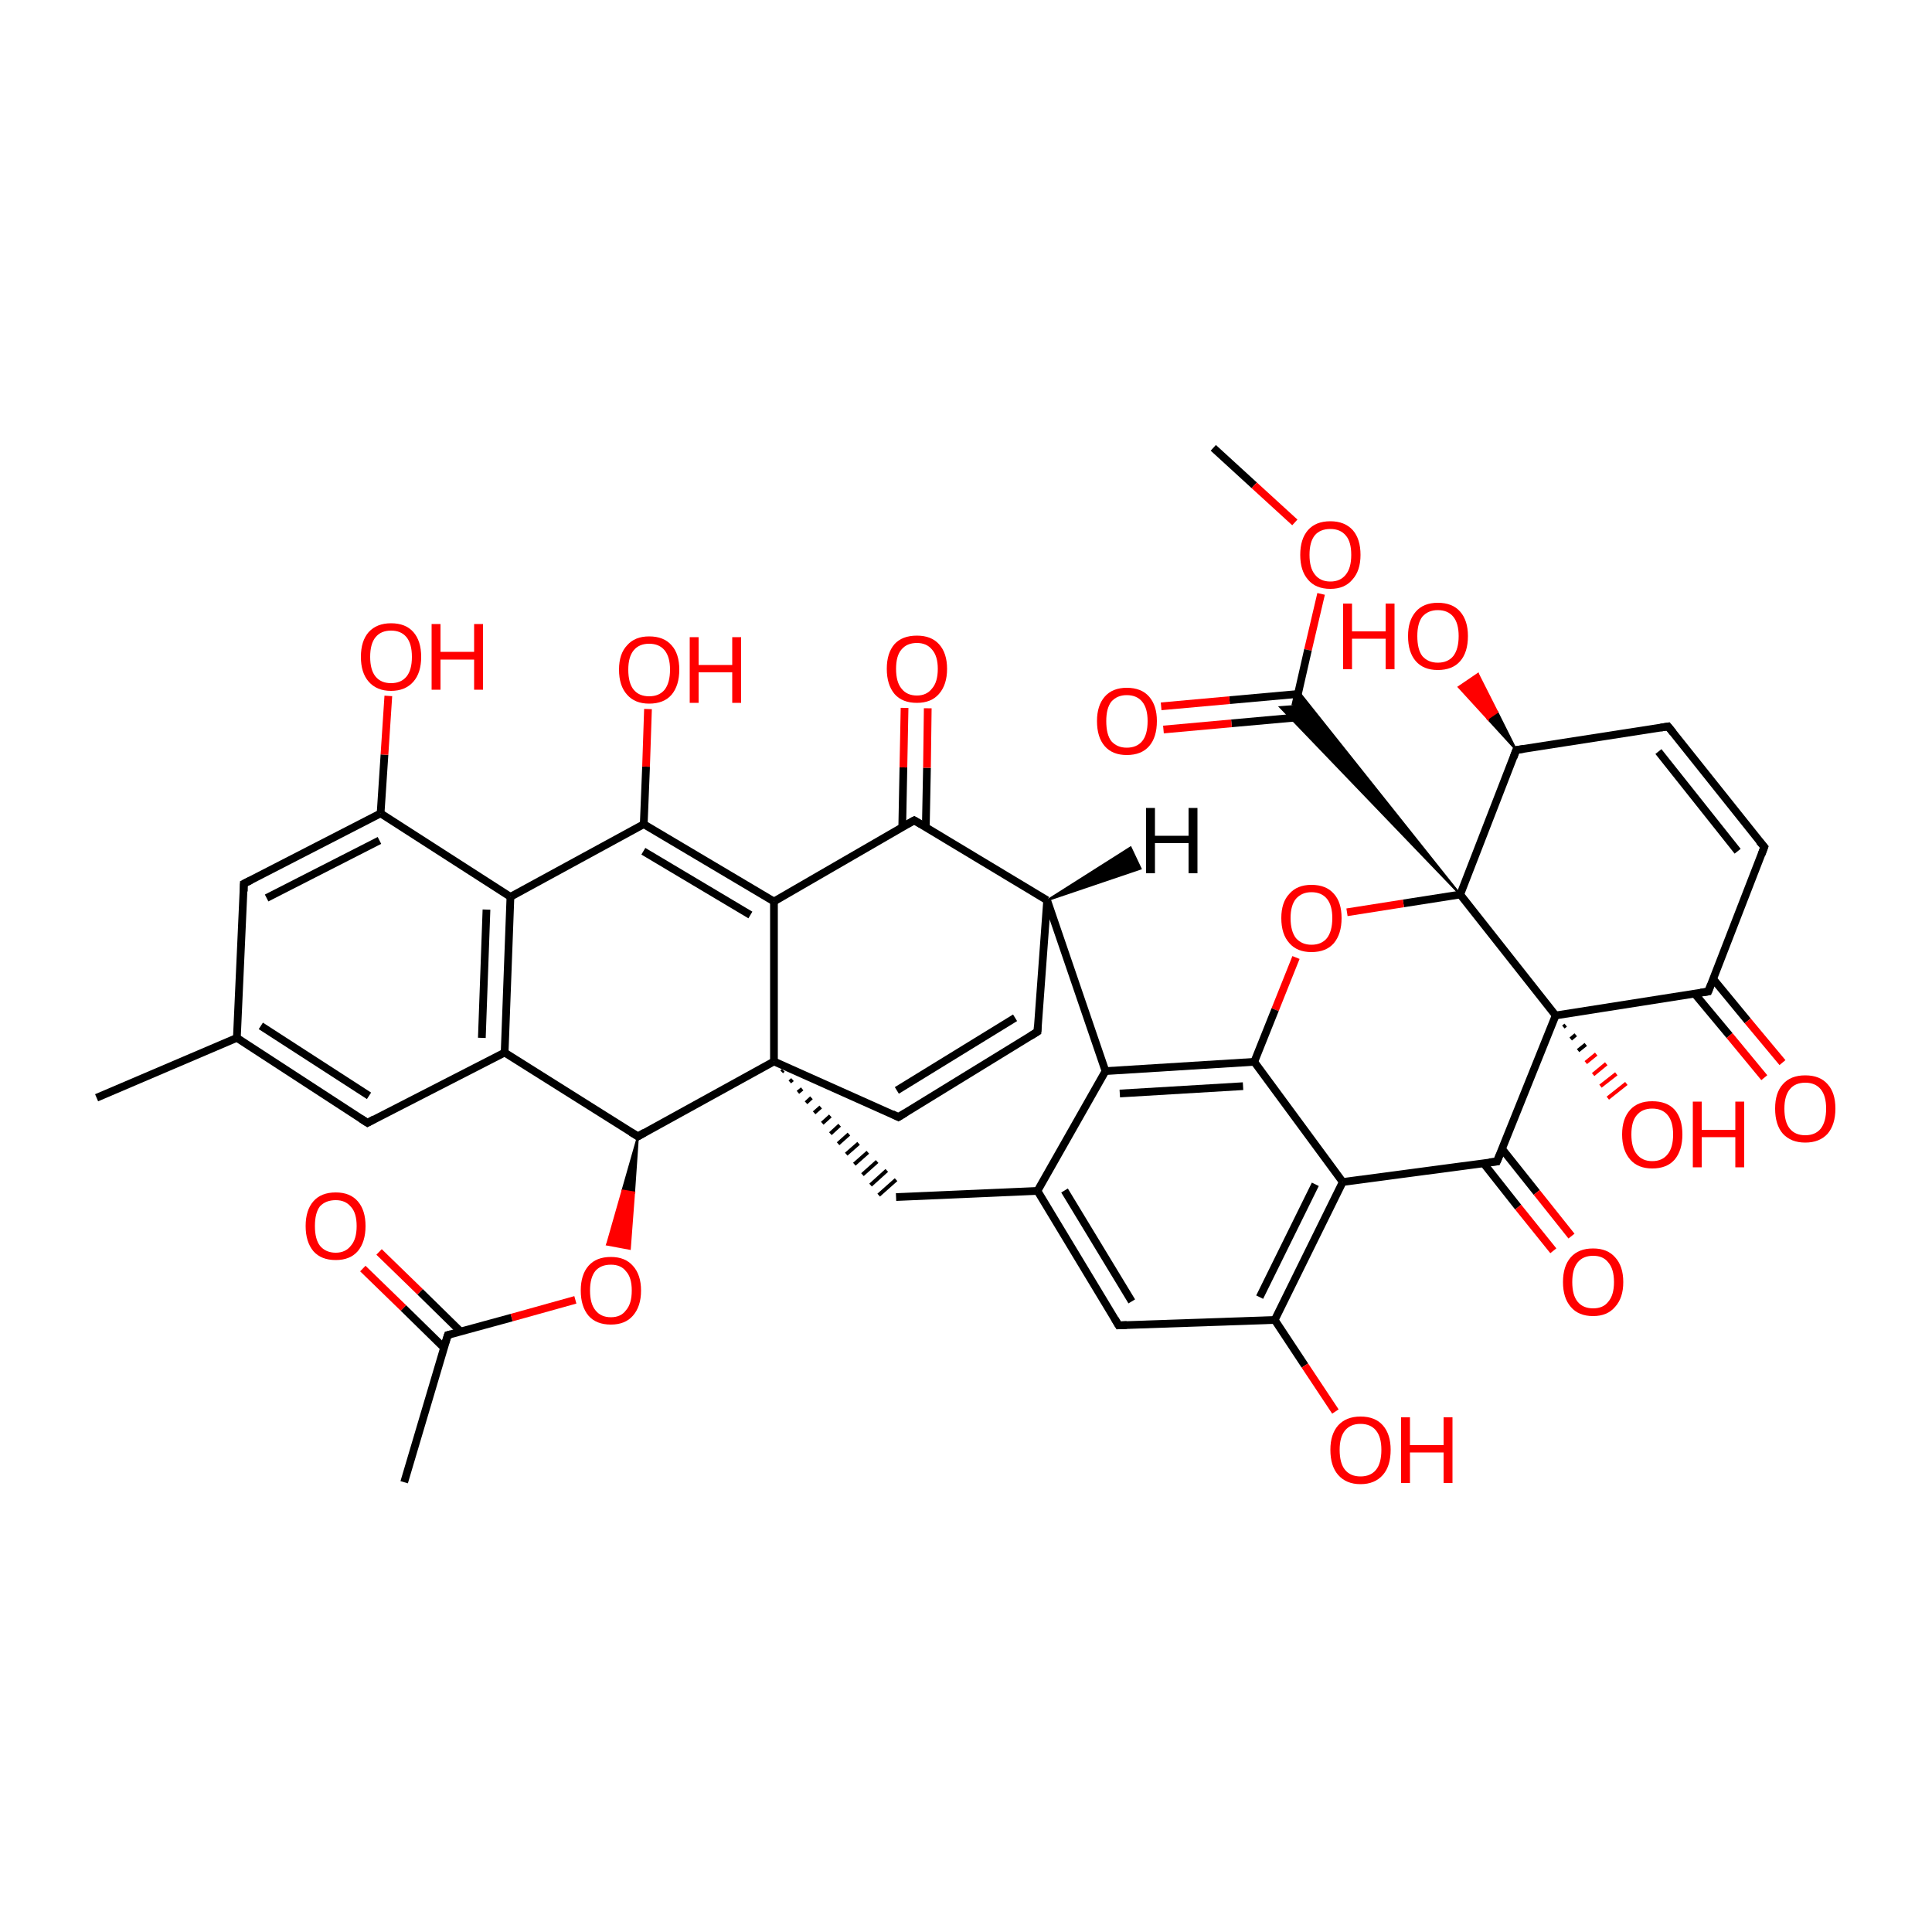 
<svg version='1.1' baseProfile='full'
              xmlns='http://www.w3.org/2000/svg'
                      xmlns:rdkit='http://www.rdkit.org/xml'
                      xmlns:xlink='http://www.w3.org/1999/xlink'
                  xml:space='preserve'
width='500px' height='500px' viewBox='0 0 500 500'>
<!-- END OF HEADER -->
<rect style='opacity:1.0;fill:#FFFFFF;stroke:none' width='500.0' height='500.0' x='0.0' y='0.0'> </rect>
<path class='bond-0 atom-0 atom-1' d='M 314.0,115.9 L 324.6,125.6' style='fill:none;fill-rule:evenodd;stroke:#000000;stroke-width:2.0px;stroke-linecap:butt;stroke-linejoin:miter;stroke-opacity:1' />
<path class='bond-0 atom-0 atom-1' d='M 324.6,125.6 L 335.1,135.2' style='fill:none;fill-rule:evenodd;stroke:#FF0000;stroke-width:2.0px;stroke-linecap:butt;stroke-linejoin:miter;stroke-opacity:1' />
<path class='bond-1 atom-1 atom-2' d='M 341.9,153.7 L 338.5,168.2' style='fill:none;fill-rule:evenodd;stroke:#FF0000;stroke-width:2.0px;stroke-linecap:butt;stroke-linejoin:miter;stroke-opacity:1' />
<path class='bond-1 atom-1 atom-2' d='M 338.5,168.2 L 335.2,182.7' style='fill:none;fill-rule:evenodd;stroke:#000000;stroke-width:2.0px;stroke-linecap:butt;stroke-linejoin:miter;stroke-opacity:1' />
<path class='bond-2 atom-2 atom-3' d='M 335.9,179.6 L 318.2,181.2' style='fill:none;fill-rule:evenodd;stroke:#000000;stroke-width:2.0px;stroke-linecap:butt;stroke-linejoin:miter;stroke-opacity:1' />
<path class='bond-2 atom-2 atom-3' d='M 318.2,181.2 L 300.5,182.8' style='fill:none;fill-rule:evenodd;stroke:#FF0000;stroke-width:2.0px;stroke-linecap:butt;stroke-linejoin:miter;stroke-opacity:1' />
<path class='bond-2 atom-2 atom-3' d='M 337.6,185.5 L 318.7,187.2' style='fill:none;fill-rule:evenodd;stroke:#000000;stroke-width:2.0px;stroke-linecap:butt;stroke-linejoin:miter;stroke-opacity:1' />
<path class='bond-2 atom-2 atom-3' d='M 318.7,187.2 L 301.1,188.8' style='fill:none;fill-rule:evenodd;stroke:#FF0000;stroke-width:2.0px;stroke-linecap:butt;stroke-linejoin:miter;stroke-opacity:1' />
<path class='bond-3 atom-4 atom-2' d='M 377.9,231.5 L 331.3,183.0 L 335.2,182.7 Z' style='fill:#000000;fill-rule:evenodd;fill-opacity:1;stroke:#000000;stroke-width:0.5px;stroke-linecap:butt;stroke-linejoin:miter;stroke-opacity:1;' />
<path class='bond-3 atom-4 atom-2' d='M 377.9,231.5 L 335.2,182.7 L 336.0,178.9 Z' style='fill:#000000;fill-rule:evenodd;fill-opacity:1;stroke:#000000;stroke-width:0.5px;stroke-linecap:butt;stroke-linejoin:miter;stroke-opacity:1;' />
<path class='bond-4 atom-4 atom-5' d='M 377.9,231.5 L 363.2,233.8' style='fill:none;fill-rule:evenodd;stroke:#000000;stroke-width:2.0px;stroke-linecap:butt;stroke-linejoin:miter;stroke-opacity:1' />
<path class='bond-4 atom-4 atom-5' d='M 363.2,233.8 L 348.6,236.1' style='fill:none;fill-rule:evenodd;stroke:#FF0000;stroke-width:2.0px;stroke-linecap:butt;stroke-linejoin:miter;stroke-opacity:1' />
<path class='bond-5 atom-5 atom-6' d='M 335.4,247.8 L 330.0,261.3' style='fill:none;fill-rule:evenodd;stroke:#FF0000;stroke-width:2.0px;stroke-linecap:butt;stroke-linejoin:miter;stroke-opacity:1' />
<path class='bond-5 atom-5 atom-6' d='M 330.0,261.3 L 324.6,274.8' style='fill:none;fill-rule:evenodd;stroke:#000000;stroke-width:2.0px;stroke-linecap:butt;stroke-linejoin:miter;stroke-opacity:1' />
<path class='bond-6 atom-6 atom-7' d='M 324.6,274.8 L 286.1,277.2' style='fill:none;fill-rule:evenodd;stroke:#000000;stroke-width:2.0px;stroke-linecap:butt;stroke-linejoin:miter;stroke-opacity:1' />
<path class='bond-6 atom-6 atom-7' d='M 321.7,281.1 L 289.8,283.0' style='fill:none;fill-rule:evenodd;stroke:#000000;stroke-width:2.0px;stroke-linecap:butt;stroke-linejoin:miter;stroke-opacity:1' />
<path class='bond-7 atom-7 atom-8' d='M 286.1,277.2 L 268.5,308.2' style='fill:none;fill-rule:evenodd;stroke:#000000;stroke-width:2.0px;stroke-linecap:butt;stroke-linejoin:miter;stroke-opacity:1' />
<path class='bond-8 atom-8 atom-9' d='M 268.5,308.2 L 289.5,343.0' style='fill:none;fill-rule:evenodd;stroke:#000000;stroke-width:2.0px;stroke-linecap:butt;stroke-linejoin:miter;stroke-opacity:1' />
<path class='bond-8 atom-8 atom-9' d='M 275.5,308.1 L 292.9,336.8' style='fill:none;fill-rule:evenodd;stroke:#000000;stroke-width:2.0px;stroke-linecap:butt;stroke-linejoin:miter;stroke-opacity:1' />
<path class='bond-9 atom-9 atom-10' d='M 289.5,343.0 L 329.9,341.6' style='fill:none;fill-rule:evenodd;stroke:#000000;stroke-width:2.0px;stroke-linecap:butt;stroke-linejoin:miter;stroke-opacity:1' />
<path class='bond-10 atom-10 atom-11' d='M 329.9,341.6 L 337.7,353.4' style='fill:none;fill-rule:evenodd;stroke:#000000;stroke-width:2.0px;stroke-linecap:butt;stroke-linejoin:miter;stroke-opacity:1' />
<path class='bond-10 atom-10 atom-11' d='M 337.7,353.4 L 345.6,365.3' style='fill:none;fill-rule:evenodd;stroke:#FF0000;stroke-width:2.0px;stroke-linecap:butt;stroke-linejoin:miter;stroke-opacity:1' />
<path class='bond-11 atom-10 atom-12' d='M 329.9,341.6 L 347.5,305.9' style='fill:none;fill-rule:evenodd;stroke:#000000;stroke-width:2.0px;stroke-linecap:butt;stroke-linejoin:miter;stroke-opacity:1' />
<path class='bond-11 atom-10 atom-12' d='M 326.0,335.7 L 340.4,306.5' style='fill:none;fill-rule:evenodd;stroke:#000000;stroke-width:2.0px;stroke-linecap:butt;stroke-linejoin:miter;stroke-opacity:1' />
<path class='bond-12 atom-12 atom-13' d='M 347.5,305.9 L 387.4,300.6' style='fill:none;fill-rule:evenodd;stroke:#000000;stroke-width:2.0px;stroke-linecap:butt;stroke-linejoin:miter;stroke-opacity:1' />
<path class='bond-13 atom-13 atom-14' d='M 383.9,301.0 L 392.9,312.4' style='fill:none;fill-rule:evenodd;stroke:#000000;stroke-width:2.0px;stroke-linecap:butt;stroke-linejoin:miter;stroke-opacity:1' />
<path class='bond-13 atom-13 atom-14' d='M 392.9,312.4 L 402.0,323.7' style='fill:none;fill-rule:evenodd;stroke:#FF0000;stroke-width:2.0px;stroke-linecap:butt;stroke-linejoin:miter;stroke-opacity:1' />
<path class='bond-13 atom-13 atom-14' d='M 388.7,297.3 L 397.7,308.6' style='fill:none;fill-rule:evenodd;stroke:#000000;stroke-width:2.0px;stroke-linecap:butt;stroke-linejoin:miter;stroke-opacity:1' />
<path class='bond-13 atom-13 atom-14' d='M 397.7,308.6 L 406.7,319.9' style='fill:none;fill-rule:evenodd;stroke:#FF0000;stroke-width:2.0px;stroke-linecap:butt;stroke-linejoin:miter;stroke-opacity:1' />
<path class='bond-14 atom-13 atom-15' d='M 387.4,300.6 L 402.6,262.8' style='fill:none;fill-rule:evenodd;stroke:#000000;stroke-width:2.0px;stroke-linecap:butt;stroke-linejoin:miter;stroke-opacity:1' />
<path class='bond-15 atom-15 atom-16' d='M 405.2,265.3 L 404.6,265.8' style='fill:none;fill-rule:evenodd;stroke:#000000;stroke-width:1.0px;stroke-linecap:butt;stroke-linejoin:miter;stroke-opacity:1' />
<path class='bond-15 atom-15 atom-16' d='M 407.8,267.8 L 406.5,268.9' style='fill:none;fill-rule:evenodd;stroke:#000000;stroke-width:1.0px;stroke-linecap:butt;stroke-linejoin:miter;stroke-opacity:1' />
<path class='bond-15 atom-15 atom-16' d='M 410.4,270.3 L 408.4,271.9' style='fill:none;fill-rule:evenodd;stroke:#000000;stroke-width:1.0px;stroke-linecap:butt;stroke-linejoin:miter;stroke-opacity:1' />
<path class='bond-15 atom-15 atom-16' d='M 413.1,272.8 L 410.4,275.0' style='fill:none;fill-rule:evenodd;stroke:#FF0000;stroke-width:1.0px;stroke-linecap:butt;stroke-linejoin:miter;stroke-opacity:1' />
<path class='bond-15 atom-15 atom-16' d='M 415.7,275.3 L 412.3,278.1' style='fill:none;fill-rule:evenodd;stroke:#FF0000;stroke-width:1.0px;stroke-linecap:butt;stroke-linejoin:miter;stroke-opacity:1' />
<path class='bond-15 atom-15 atom-16' d='M 418.3,277.9 L 414.2,281.1' style='fill:none;fill-rule:evenodd;stroke:#FF0000;stroke-width:1.0px;stroke-linecap:butt;stroke-linejoin:miter;stroke-opacity:1' />
<path class='bond-15 atom-15 atom-16' d='M 420.9,280.4 L 416.1,284.2' style='fill:none;fill-rule:evenodd;stroke:#FF0000;stroke-width:1.0px;stroke-linecap:butt;stroke-linejoin:miter;stroke-opacity:1' />
<path class='bond-16 atom-15 atom-17' d='M 402.6,262.8 L 442.1,256.6' style='fill:none;fill-rule:evenodd;stroke:#000000;stroke-width:2.0px;stroke-linecap:butt;stroke-linejoin:miter;stroke-opacity:1' />
<path class='bond-17 atom-17 atom-18' d='M 438.6,257.2 L 447.6,268.0' style='fill:none;fill-rule:evenodd;stroke:#000000;stroke-width:2.0px;stroke-linecap:butt;stroke-linejoin:miter;stroke-opacity:1' />
<path class='bond-17 atom-17 atom-18' d='M 447.6,268.0 L 456.6,278.9' style='fill:none;fill-rule:evenodd;stroke:#FF0000;stroke-width:2.0px;stroke-linecap:butt;stroke-linejoin:miter;stroke-opacity:1' />
<path class='bond-17 atom-17 atom-18' d='M 443.4,253.4 L 452.3,264.2' style='fill:none;fill-rule:evenodd;stroke:#000000;stroke-width:2.0px;stroke-linecap:butt;stroke-linejoin:miter;stroke-opacity:1' />
<path class='bond-17 atom-17 atom-18' d='M 452.3,264.2 L 461.3,275.0' style='fill:none;fill-rule:evenodd;stroke:#FF0000;stroke-width:2.0px;stroke-linecap:butt;stroke-linejoin:miter;stroke-opacity:1' />
<path class='bond-18 atom-17 atom-19' d='M 442.1,256.6 L 456.6,219.2' style='fill:none;fill-rule:evenodd;stroke:#000000;stroke-width:2.0px;stroke-linecap:butt;stroke-linejoin:miter;stroke-opacity:1' />
<path class='bond-19 atom-19 atom-20' d='M 456.6,219.2 L 431.7,188.0' style='fill:none;fill-rule:evenodd;stroke:#000000;stroke-width:2.0px;stroke-linecap:butt;stroke-linejoin:miter;stroke-opacity:1' />
<path class='bond-19 atom-19 atom-20' d='M 449.7,220.3 L 429.2,194.5' style='fill:none;fill-rule:evenodd;stroke:#000000;stroke-width:2.0px;stroke-linecap:butt;stroke-linejoin:miter;stroke-opacity:1' />
<path class='bond-20 atom-20 atom-21' d='M 431.7,188.0 L 392.4,194.1' style='fill:none;fill-rule:evenodd;stroke:#000000;stroke-width:2.0px;stroke-linecap:butt;stroke-linejoin:miter;stroke-opacity:1' />
<path class='bond-21 atom-21 atom-22' d='M 392.4,194.1 L 385.0,186.0 L 387.5,184.3 Z' style='fill:#000000;fill-rule:evenodd;fill-opacity:1;stroke:#000000;stroke-width:0.5px;stroke-linecap:butt;stroke-linejoin:miter;stroke-opacity:1;' />
<path class='bond-21 atom-21 atom-22' d='M 385.0,186.0 L 382.5,174.4 L 377.5,177.8 Z' style='fill:#FF0000;fill-rule:evenodd;fill-opacity:1;stroke:#FF0000;stroke-width:0.5px;stroke-linecap:butt;stroke-linejoin:miter;stroke-opacity:1;' />
<path class='bond-21 atom-21 atom-22' d='M 385.0,186.0 L 387.5,184.3 L 382.5,174.4 Z' style='fill:#FF0000;fill-rule:evenodd;fill-opacity:1;stroke:#FF0000;stroke-width:0.5px;stroke-linecap:butt;stroke-linejoin:miter;stroke-opacity:1;' />
<path class='bond-22 atom-8 atom-23' d='M 268.5,308.2 L 231.9,309.8' style='fill:none;fill-rule:evenodd;stroke:#000000;stroke-width:2.0px;stroke-linecap:butt;stroke-linejoin:miter;stroke-opacity:1' />
<path class='bond-23 atom-24 atom-23' d='M 202.3,277.4 L 202.7,277.0' style='fill:none;fill-rule:evenodd;stroke:#000000;stroke-width:1.0px;stroke-linecap:butt;stroke-linejoin:miter;stroke-opacity:1' />
<path class='bond-23 atom-24 atom-23' d='M 204.4,280.0 L 205.1,279.4' style='fill:none;fill-rule:evenodd;stroke:#000000;stroke-width:1.0px;stroke-linecap:butt;stroke-linejoin:miter;stroke-opacity:1' />
<path class='bond-23 atom-24 atom-23' d='M 206.5,282.7 L 207.6,281.8' style='fill:none;fill-rule:evenodd;stroke:#000000;stroke-width:1.0px;stroke-linecap:butt;stroke-linejoin:miter;stroke-opacity:1' />
<path class='bond-23 atom-24 atom-23' d='M 208.6,285.4 L 210.0,284.1' style='fill:none;fill-rule:evenodd;stroke:#000000;stroke-width:1.0px;stroke-linecap:butt;stroke-linejoin:miter;stroke-opacity:1' />
<path class='bond-23 atom-24 atom-23' d='M 210.7,288.0 L 212.4,286.5' style='fill:none;fill-rule:evenodd;stroke:#000000;stroke-width:1.0px;stroke-linecap:butt;stroke-linejoin:miter;stroke-opacity:1' />
<path class='bond-23 atom-24 atom-23' d='M 212.8,290.7 L 214.9,288.8' style='fill:none;fill-rule:evenodd;stroke:#000000;stroke-width:1.0px;stroke-linecap:butt;stroke-linejoin:miter;stroke-opacity:1' />
<path class='bond-23 atom-24 atom-23' d='M 214.9,293.4 L 217.3,291.2' style='fill:none;fill-rule:evenodd;stroke:#000000;stroke-width:1.0px;stroke-linecap:butt;stroke-linejoin:miter;stroke-opacity:1' />
<path class='bond-23 atom-24 atom-23' d='M 216.9,296.0 L 219.7,293.5' style='fill:none;fill-rule:evenodd;stroke:#000000;stroke-width:1.0px;stroke-linecap:butt;stroke-linejoin:miter;stroke-opacity:1' />
<path class='bond-23 atom-24 atom-23' d='M 219.0,298.7 L 222.2,295.9' style='fill:none;fill-rule:evenodd;stroke:#000000;stroke-width:1.0px;stroke-linecap:butt;stroke-linejoin:miter;stroke-opacity:1' />
<path class='bond-23 atom-24 atom-23' d='M 221.1,301.3 L 224.6,298.2' style='fill:none;fill-rule:evenodd;stroke:#000000;stroke-width:1.0px;stroke-linecap:butt;stroke-linejoin:miter;stroke-opacity:1' />
<path class='bond-23 atom-24 atom-23' d='M 223.2,304.0 L 227.0,300.6' style='fill:none;fill-rule:evenodd;stroke:#000000;stroke-width:1.0px;stroke-linecap:butt;stroke-linejoin:miter;stroke-opacity:1' />
<path class='bond-23 atom-24 atom-23' d='M 225.3,306.7 L 229.5,302.9' style='fill:none;fill-rule:evenodd;stroke:#000000;stroke-width:1.0px;stroke-linecap:butt;stroke-linejoin:miter;stroke-opacity:1' />
<path class='bond-23 atom-24 atom-23' d='M 227.4,309.3 L 231.9,305.3' style='fill:none;fill-rule:evenodd;stroke:#000000;stroke-width:1.0px;stroke-linecap:butt;stroke-linejoin:miter;stroke-opacity:1' />
<path class='bond-24 atom-24 atom-25' d='M 200.3,274.7 L 232.5,289.1' style='fill:none;fill-rule:evenodd;stroke:#000000;stroke-width:2.0px;stroke-linecap:butt;stroke-linejoin:miter;stroke-opacity:1' />
<path class='bond-25 atom-25 atom-26' d='M 232.5,289.1 L 268.5,267.0' style='fill:none;fill-rule:evenodd;stroke:#000000;stroke-width:2.0px;stroke-linecap:butt;stroke-linejoin:miter;stroke-opacity:1' />
<path class='bond-25 atom-25 atom-26' d='M 232.1,282.2 L 262.7,263.4' style='fill:none;fill-rule:evenodd;stroke:#000000;stroke-width:2.0px;stroke-linecap:butt;stroke-linejoin:miter;stroke-opacity:1' />
<path class='bond-26 atom-26 atom-27' d='M 268.5,267.0 L 271.0,233.0' style='fill:none;fill-rule:evenodd;stroke:#000000;stroke-width:2.0px;stroke-linecap:butt;stroke-linejoin:miter;stroke-opacity:1' />
<path class='bond-27 atom-27 atom-28' d='M 271.0,233.0 L 236.6,212.3' style='fill:none;fill-rule:evenodd;stroke:#000000;stroke-width:2.0px;stroke-linecap:butt;stroke-linejoin:miter;stroke-opacity:1' />
<path class='bond-28 atom-28 atom-29' d='M 239.6,214.1 L 239.9,198.7' style='fill:none;fill-rule:evenodd;stroke:#000000;stroke-width:2.0px;stroke-linecap:butt;stroke-linejoin:miter;stroke-opacity:1' />
<path class='bond-28 atom-28 atom-29' d='M 239.9,198.7 L 240.1,183.3' style='fill:none;fill-rule:evenodd;stroke:#FF0000;stroke-width:2.0px;stroke-linecap:butt;stroke-linejoin:miter;stroke-opacity:1' />
<path class='bond-28 atom-28 atom-29' d='M 233.5,214.1 L 233.8,198.6' style='fill:none;fill-rule:evenodd;stroke:#000000;stroke-width:2.0px;stroke-linecap:butt;stroke-linejoin:miter;stroke-opacity:1' />
<path class='bond-28 atom-28 atom-29' d='M 233.8,198.6 L 234.1,183.2' style='fill:none;fill-rule:evenodd;stroke:#FF0000;stroke-width:2.0px;stroke-linecap:butt;stroke-linejoin:miter;stroke-opacity:1' />
<path class='bond-29 atom-28 atom-30' d='M 236.6,212.3 L 200.3,233.3' style='fill:none;fill-rule:evenodd;stroke:#000000;stroke-width:2.0px;stroke-linecap:butt;stroke-linejoin:miter;stroke-opacity:1' />
<path class='bond-30 atom-30 atom-31' d='M 200.3,233.3 L 166.6,213.3' style='fill:none;fill-rule:evenodd;stroke:#000000;stroke-width:2.0px;stroke-linecap:butt;stroke-linejoin:miter;stroke-opacity:1' />
<path class='bond-30 atom-30 atom-31' d='M 194.2,236.8 L 166.5,220.3' style='fill:none;fill-rule:evenodd;stroke:#000000;stroke-width:2.0px;stroke-linecap:butt;stroke-linejoin:miter;stroke-opacity:1' />
<path class='bond-31 atom-31 atom-32' d='M 166.6,213.3 L 167.2,198.4' style='fill:none;fill-rule:evenodd;stroke:#000000;stroke-width:2.0px;stroke-linecap:butt;stroke-linejoin:miter;stroke-opacity:1' />
<path class='bond-31 atom-31 atom-32' d='M 167.2,198.4 L 167.7,183.5' style='fill:none;fill-rule:evenodd;stroke:#FF0000;stroke-width:2.0px;stroke-linecap:butt;stroke-linejoin:miter;stroke-opacity:1' />
<path class='bond-32 atom-31 atom-33' d='M 166.6,213.3 L 132.1,232.1' style='fill:none;fill-rule:evenodd;stroke:#000000;stroke-width:2.0px;stroke-linecap:butt;stroke-linejoin:miter;stroke-opacity:1' />
<path class='bond-33 atom-33 atom-34' d='M 132.1,232.1 L 130.6,272.4' style='fill:none;fill-rule:evenodd;stroke:#000000;stroke-width:2.0px;stroke-linecap:butt;stroke-linejoin:miter;stroke-opacity:1' />
<path class='bond-33 atom-33 atom-34' d='M 125.9,235.4 L 124.7,268.6' style='fill:none;fill-rule:evenodd;stroke:#000000;stroke-width:2.0px;stroke-linecap:butt;stroke-linejoin:miter;stroke-opacity:1' />
<path class='bond-34 atom-34 atom-35' d='M 130.6,272.4 L 95.1,290.6' style='fill:none;fill-rule:evenodd;stroke:#000000;stroke-width:2.0px;stroke-linecap:butt;stroke-linejoin:miter;stroke-opacity:1' />
<path class='bond-35 atom-35 atom-36' d='M 95.1,290.6 L 61.3,268.6' style='fill:none;fill-rule:evenodd;stroke:#000000;stroke-width:2.0px;stroke-linecap:butt;stroke-linejoin:miter;stroke-opacity:1' />
<path class='bond-35 atom-35 atom-36' d='M 95.5,283.6 L 67.5,265.5' style='fill:none;fill-rule:evenodd;stroke:#000000;stroke-width:2.0px;stroke-linecap:butt;stroke-linejoin:miter;stroke-opacity:1' />
<path class='bond-36 atom-36 atom-37' d='M 61.3,268.6 L 25.0,284.1' style='fill:none;fill-rule:evenodd;stroke:#000000;stroke-width:2.0px;stroke-linecap:butt;stroke-linejoin:miter;stroke-opacity:1' />
<path class='bond-37 atom-36 atom-38' d='M 61.3,268.6 L 63.1,228.7' style='fill:none;fill-rule:evenodd;stroke:#000000;stroke-width:2.0px;stroke-linecap:butt;stroke-linejoin:miter;stroke-opacity:1' />
<path class='bond-38 atom-38 atom-39' d='M 63.1,228.7 L 98.5,210.5' style='fill:none;fill-rule:evenodd;stroke:#000000;stroke-width:2.0px;stroke-linecap:butt;stroke-linejoin:miter;stroke-opacity:1' />
<path class='bond-38 atom-38 atom-39' d='M 69.0,232.4 L 98.2,217.5' style='fill:none;fill-rule:evenodd;stroke:#000000;stroke-width:2.0px;stroke-linecap:butt;stroke-linejoin:miter;stroke-opacity:1' />
<path class='bond-39 atom-39 atom-40' d='M 98.5,210.5 L 99.5,195.3' style='fill:none;fill-rule:evenodd;stroke:#000000;stroke-width:2.0px;stroke-linecap:butt;stroke-linejoin:miter;stroke-opacity:1' />
<path class='bond-39 atom-39 atom-40' d='M 99.5,195.3 L 100.5,180.1' style='fill:none;fill-rule:evenodd;stroke:#FF0000;stroke-width:2.0px;stroke-linecap:butt;stroke-linejoin:miter;stroke-opacity:1' />
<path class='bond-40 atom-34 atom-41' d='M 130.6,272.4 L 165.1,294.1' style='fill:none;fill-rule:evenodd;stroke:#000000;stroke-width:2.0px;stroke-linecap:butt;stroke-linejoin:miter;stroke-opacity:1' />
<path class='bond-41 atom-41 atom-42' d='M 165.1,294.1 L 164.1,308.6 L 161.1,308.1 Z' style='fill:#000000;fill-rule:evenodd;fill-opacity:1;stroke:#000000;stroke-width:0.5px;stroke-linecap:butt;stroke-linejoin:miter;stroke-opacity:1;' />
<path class='bond-41 atom-41 atom-42' d='M 164.1,308.6 L 157.1,322.1 L 163.0,323.2 Z' style='fill:#FF0000;fill-rule:evenodd;fill-opacity:1;stroke:#FF0000;stroke-width:0.5px;stroke-linecap:butt;stroke-linejoin:miter;stroke-opacity:1;' />
<path class='bond-41 atom-41 atom-42' d='M 164.1,308.6 L 161.1,308.1 L 157.1,322.1 Z' style='fill:#FF0000;fill-rule:evenodd;fill-opacity:1;stroke:#FF0000;stroke-width:0.5px;stroke-linecap:butt;stroke-linejoin:miter;stroke-opacity:1;' />
<path class='bond-42 atom-42 atom-43' d='M 148.9,336.4 L 132.4,341.0' style='fill:none;fill-rule:evenodd;stroke:#FF0000;stroke-width:2.0px;stroke-linecap:butt;stroke-linejoin:miter;stroke-opacity:1' />
<path class='bond-42 atom-42 atom-43' d='M 132.4,341.0 L 115.9,345.5' style='fill:none;fill-rule:evenodd;stroke:#000000;stroke-width:2.0px;stroke-linecap:butt;stroke-linejoin:miter;stroke-opacity:1' />
<path class='bond-43 atom-43 atom-44' d='M 115.9,345.5 L 104.6,383.6' style='fill:none;fill-rule:evenodd;stroke:#000000;stroke-width:2.0px;stroke-linecap:butt;stroke-linejoin:miter;stroke-opacity:1' />
<path class='bond-44 atom-43 atom-45' d='M 119.2,344.6 L 108.7,334.3' style='fill:none;fill-rule:evenodd;stroke:#000000;stroke-width:2.0px;stroke-linecap:butt;stroke-linejoin:miter;stroke-opacity:1' />
<path class='bond-44 atom-43 atom-45' d='M 108.7,334.3 L 98.1,324.0' style='fill:none;fill-rule:evenodd;stroke:#FF0000;stroke-width:2.0px;stroke-linecap:butt;stroke-linejoin:miter;stroke-opacity:1' />
<path class='bond-44 atom-43 atom-45' d='M 114.9,348.8 L 104.4,338.5' style='fill:none;fill-rule:evenodd;stroke:#000000;stroke-width:2.0px;stroke-linecap:butt;stroke-linejoin:miter;stroke-opacity:1' />
<path class='bond-44 atom-43 atom-45' d='M 104.4,338.5 L 93.9,328.3' style='fill:none;fill-rule:evenodd;stroke:#FF0000;stroke-width:2.0px;stroke-linecap:butt;stroke-linejoin:miter;stroke-opacity:1' />
<path class='bond-45 atom-15 atom-4' d='M 402.6,262.8 L 377.9,231.5' style='fill:none;fill-rule:evenodd;stroke:#000000;stroke-width:2.0px;stroke-linecap:butt;stroke-linejoin:miter;stroke-opacity:1' />
<path class='bond-46 atom-30 atom-24' d='M 200.3,233.3 L 200.3,274.7' style='fill:none;fill-rule:evenodd;stroke:#000000;stroke-width:2.0px;stroke-linecap:butt;stroke-linejoin:miter;stroke-opacity:1' />
<path class='bond-47 atom-39 atom-33' d='M 98.5,210.5 L 132.1,232.1' style='fill:none;fill-rule:evenodd;stroke:#000000;stroke-width:2.0px;stroke-linecap:butt;stroke-linejoin:miter;stroke-opacity:1' />
<path class='bond-48 atom-21 atom-4' d='M 392.4,194.1 L 377.9,231.5' style='fill:none;fill-rule:evenodd;stroke:#000000;stroke-width:2.0px;stroke-linecap:butt;stroke-linejoin:miter;stroke-opacity:1' />
<path class='bond-49 atom-41 atom-24' d='M 165.1,294.1 L 200.3,274.7' style='fill:none;fill-rule:evenodd;stroke:#000000;stroke-width:2.0px;stroke-linecap:butt;stroke-linejoin:miter;stroke-opacity:1' />
<path class='bond-50 atom-12 atom-6' d='M 347.5,305.9 L 324.6,274.8' style='fill:none;fill-rule:evenodd;stroke:#000000;stroke-width:2.0px;stroke-linecap:butt;stroke-linejoin:miter;stroke-opacity:1' />
<path class='bond-51 atom-27 atom-7' d='M 271.0,233.0 L 286.1,277.2' style='fill:none;fill-rule:evenodd;stroke:#000000;stroke-width:2.0px;stroke-linecap:butt;stroke-linejoin:miter;stroke-opacity:1' />
<path class='bond-52 atom-27 atom-46' d='M 271.0,233.0 L 292.6,219.3 L 295.2,224.8 Z' style='fill:#000000;fill-rule:evenodd;fill-opacity:1;stroke:#000000;stroke-width:0.5px;stroke-linecap:butt;stroke-linejoin:miter;stroke-opacity:1;' />
<path d='M 288.5,341.3 L 289.5,343.0 L 291.6,342.9' style='fill:none;stroke:#000000;stroke-width:2.0px;stroke-linecap:butt;stroke-linejoin:miter;stroke-opacity:1;' />
<path d='M 385.4,300.8 L 387.4,300.6 L 388.2,298.7' style='fill:none;stroke:#000000;stroke-width:2.0px;stroke-linecap:butt;stroke-linejoin:miter;stroke-opacity:1;' />
<path d='M 440.1,256.9 L 442.1,256.6 L 442.8,254.8' style='fill:none;stroke:#000000;stroke-width:2.0px;stroke-linecap:butt;stroke-linejoin:miter;stroke-opacity:1;' />
<path d='M 455.9,221.1 L 456.6,219.2 L 455.3,217.7' style='fill:none;stroke:#000000;stroke-width:2.0px;stroke-linecap:butt;stroke-linejoin:miter;stroke-opacity:1;' />
<path d='M 433.0,189.6 L 431.7,188.0 L 429.8,188.3' style='fill:none;stroke:#000000;stroke-width:2.0px;stroke-linecap:butt;stroke-linejoin:miter;stroke-opacity:1;' />
<path d='M 394.4,193.8 L 392.4,194.1 L 391.7,196.0' style='fill:none;stroke:#000000;stroke-width:2.0px;stroke-linecap:butt;stroke-linejoin:miter;stroke-opacity:1;' />
<path d='M 230.9,288.3 L 232.5,289.1 L 234.3,288.0' style='fill:none;stroke:#000000;stroke-width:2.0px;stroke-linecap:butt;stroke-linejoin:miter;stroke-opacity:1;' />
<path d='M 266.7,268.1 L 268.5,267.0 L 268.6,265.3' style='fill:none;stroke:#000000;stroke-width:2.0px;stroke-linecap:butt;stroke-linejoin:miter;stroke-opacity:1;' />
<path d='M 238.3,213.3 L 236.6,212.3 L 234.8,213.3' style='fill:none;stroke:#000000;stroke-width:2.0px;stroke-linecap:butt;stroke-linejoin:miter;stroke-opacity:1;' />
<path d='M 96.9,289.6 L 95.1,290.6 L 93.4,289.5' style='fill:none;stroke:#000000;stroke-width:2.0px;stroke-linecap:butt;stroke-linejoin:miter;stroke-opacity:1;' />
<path d='M 63.1,230.7 L 63.1,228.7 L 64.9,227.8' style='fill:none;stroke:#000000;stroke-width:2.0px;stroke-linecap:butt;stroke-linejoin:miter;stroke-opacity:1;' />
<path d='M 163.3,293.0 L 165.1,294.1 L 166.8,293.1' style='fill:none;stroke:#000000;stroke-width:2.0px;stroke-linecap:butt;stroke-linejoin:miter;stroke-opacity:1;' />
<path d='M 116.7,345.3 L 115.9,345.5 L 115.3,347.4' style='fill:none;stroke:#000000;stroke-width:2.0px;stroke-linecap:butt;stroke-linejoin:miter;stroke-opacity:1;' />
<path class='atom-1' d='M 336.5 143.6
Q 336.5 139.5, 338.5 137.2
Q 340.5 134.9, 344.3 134.9
Q 348.0 134.9, 350.1 137.2
Q 352.1 139.5, 352.1 143.6
Q 352.1 147.7, 350.0 150.0
Q 348.0 152.4, 344.3 152.4
Q 340.5 152.4, 338.5 150.0
Q 336.5 147.7, 336.5 143.6
M 344.3 150.5
Q 346.9 150.5, 348.3 148.7
Q 349.7 147.0, 349.7 143.6
Q 349.7 140.2, 348.3 138.6
Q 346.9 136.9, 344.3 136.9
Q 341.7 136.9, 340.3 138.5
Q 338.9 140.2, 338.9 143.6
Q 338.9 147.0, 340.3 148.7
Q 341.7 150.5, 344.3 150.5
' fill='#FF0000'/>
<path class='atom-3' d='M 283.9 186.6
Q 283.9 182.6, 285.9 180.3
Q 287.9 178.0, 291.6 178.0
Q 295.4 178.0, 297.4 180.3
Q 299.4 182.6, 299.4 186.6
Q 299.4 190.8, 297.4 193.1
Q 295.4 195.4, 291.6 195.4
Q 287.9 195.4, 285.9 193.1
Q 283.9 190.8, 283.9 186.6
M 291.6 193.5
Q 294.2 193.5, 295.6 191.8
Q 297.0 190.1, 297.0 186.6
Q 297.0 183.3, 295.6 181.6
Q 294.2 179.9, 291.6 179.9
Q 289.1 179.9, 287.6 181.6
Q 286.3 183.3, 286.3 186.6
Q 286.3 190.1, 287.6 191.8
Q 289.1 193.5, 291.6 193.5
' fill='#FF0000'/>
<path class='atom-5' d='M 331.6 237.6
Q 331.6 233.5, 333.7 231.3
Q 335.7 229.0, 339.4 229.0
Q 343.2 229.0, 345.2 231.3
Q 347.2 233.5, 347.2 237.6
Q 347.2 241.7, 345.2 244.1
Q 343.2 246.4, 339.4 246.4
Q 335.7 246.4, 333.7 244.1
Q 331.6 241.8, 331.6 237.6
M 339.4 244.5
Q 342.0 244.5, 343.4 242.8
Q 344.8 241.0, 344.8 237.6
Q 344.8 234.3, 343.4 232.6
Q 342.0 230.9, 339.4 230.9
Q 336.9 230.9, 335.4 232.6
Q 334.0 234.3, 334.0 237.6
Q 334.0 241.0, 335.4 242.8
Q 336.9 244.5, 339.4 244.5
' fill='#FF0000'/>
<path class='atom-11' d='M 344.3 375.2
Q 344.3 371.2, 346.3 368.9
Q 348.4 366.6, 352.1 366.6
Q 355.9 366.6, 357.9 368.9
Q 359.9 371.2, 359.9 375.2
Q 359.9 379.4, 357.9 381.7
Q 355.8 384.1, 352.1 384.1
Q 348.4 384.1, 346.3 381.7
Q 344.3 379.4, 344.3 375.2
M 352.1 382.1
Q 354.7 382.1, 356.1 380.4
Q 357.5 378.7, 357.5 375.2
Q 357.5 371.9, 356.1 370.2
Q 354.7 368.5, 352.1 368.5
Q 349.5 368.5, 348.1 370.2
Q 346.7 371.9, 346.7 375.2
Q 346.7 378.7, 348.1 380.4
Q 349.5 382.1, 352.1 382.1
' fill='#FF0000'/>
<path class='atom-11' d='M 362.6 366.8
L 364.9 366.8
L 364.9 374.0
L 373.6 374.0
L 373.6 366.8
L 375.9 366.8
L 375.9 383.8
L 373.6 383.8
L 373.6 375.9
L 364.9 375.9
L 364.9 383.8
L 362.6 383.8
L 362.6 366.8
' fill='#FF0000'/>
<path class='atom-14' d='M 404.5 331.8
Q 404.5 327.7, 406.5 325.4
Q 408.5 323.1, 412.3 323.1
Q 416.0 323.1, 418.0 325.4
Q 420.1 327.7, 420.1 331.8
Q 420.1 335.9, 418.0 338.2
Q 416.0 340.6, 412.3 340.6
Q 408.5 340.6, 406.5 338.2
Q 404.5 335.9, 404.5 331.8
M 412.3 338.6
Q 414.9 338.6, 416.2 336.9
Q 417.7 335.2, 417.7 331.8
Q 417.7 328.4, 416.2 326.7
Q 414.9 325.0, 412.3 325.0
Q 409.7 325.0, 408.3 326.7
Q 406.9 328.4, 406.9 331.8
Q 406.9 335.2, 408.3 336.9
Q 409.7 338.6, 412.3 338.6
' fill='#FF0000'/>
<path class='atom-16' d='M 419.8 293.6
Q 419.8 289.5, 421.9 287.2
Q 423.9 285.0, 427.6 285.0
Q 431.4 285.0, 433.4 287.2
Q 435.4 289.5, 435.4 293.6
Q 435.4 297.7, 433.4 300.1
Q 431.4 302.4, 427.6 302.4
Q 423.9 302.4, 421.9 300.1
Q 419.8 297.7, 419.8 293.6
M 427.6 300.5
Q 430.2 300.5, 431.6 298.7
Q 433.0 297.0, 433.0 293.6
Q 433.0 290.3, 431.6 288.6
Q 430.2 286.9, 427.6 286.9
Q 425.0 286.9, 423.6 288.6
Q 422.2 290.2, 422.2 293.6
Q 422.2 297.0, 423.6 298.7
Q 425.0 300.5, 427.6 300.5
' fill='#FF0000'/>
<path class='atom-16' d='M 438.1 285.1
L 440.4 285.1
L 440.4 292.4
L 449.1 292.4
L 449.1 285.1
L 451.4 285.1
L 451.4 302.1
L 449.1 302.1
L 449.1 294.3
L 440.4 294.3
L 440.4 302.1
L 438.1 302.1
L 438.1 285.1
' fill='#FF0000'/>
<path class='atom-18' d='M 459.4 286.9
Q 459.4 282.8, 461.4 280.6
Q 463.4 278.3, 467.2 278.3
Q 471.0 278.3, 473.0 280.6
Q 475.0 282.8, 475.0 286.9
Q 475.0 291.0, 473.0 293.4
Q 470.9 295.7, 467.2 295.7
Q 463.5 295.7, 461.4 293.4
Q 459.4 291.1, 459.4 286.9
M 467.2 293.8
Q 469.8 293.8, 471.2 292.1
Q 472.6 290.3, 472.6 286.9
Q 472.6 283.6, 471.2 281.9
Q 469.8 280.2, 467.2 280.2
Q 464.6 280.2, 463.2 281.9
Q 461.8 283.6, 461.8 286.9
Q 461.8 290.4, 463.2 292.1
Q 464.6 293.8, 467.2 293.8
' fill='#FF0000'/>
<path class='atom-22' d='M 347.6 156.2
L 349.9 156.2
L 349.9 163.4
L 358.6 163.4
L 358.6 156.2
L 360.9 156.2
L 360.9 173.2
L 358.6 173.2
L 358.6 165.3
L 349.9 165.3
L 349.9 173.2
L 347.6 173.2
L 347.6 156.2
' fill='#FF0000'/>
<path class='atom-22' d='M 364.4 164.6
Q 364.4 160.6, 366.4 158.3
Q 368.4 156.0, 372.1 156.0
Q 375.9 156.0, 377.9 158.3
Q 379.9 160.6, 379.9 164.6
Q 379.9 168.8, 377.9 171.1
Q 375.9 173.4, 372.1 173.4
Q 368.4 173.4, 366.4 171.1
Q 364.4 168.8, 364.4 164.6
M 372.1 171.5
Q 374.7 171.5, 376.1 169.8
Q 377.5 168.0, 377.5 164.6
Q 377.5 161.3, 376.1 159.6
Q 374.7 157.9, 372.1 157.9
Q 369.6 157.9, 368.1 159.6
Q 366.8 161.3, 366.8 164.6
Q 366.8 168.1, 368.1 169.8
Q 369.6 171.5, 372.1 171.5
' fill='#FF0000'/>
<path class='atom-29' d='M 229.5 173.1
Q 229.5 169.0, 231.5 166.7
Q 233.5 164.5, 237.3 164.5
Q 241.0 164.5, 243.0 166.7
Q 245.1 169.0, 245.1 173.1
Q 245.1 177.2, 243.0 179.6
Q 241.0 181.9, 237.3 181.9
Q 233.5 181.9, 231.5 179.6
Q 229.5 177.2, 229.5 173.1
M 237.3 180.0
Q 239.8 180.0, 241.2 178.2
Q 242.7 176.5, 242.7 173.1
Q 242.7 169.8, 241.2 168.1
Q 239.8 166.4, 237.3 166.4
Q 234.7 166.4, 233.3 168.1
Q 231.9 169.7, 231.9 173.1
Q 231.9 176.5, 233.3 178.2
Q 234.7 180.0, 237.3 180.0
' fill='#FF0000'/>
<path class='atom-32' d='M 160.2 173.3
Q 160.2 169.2, 162.3 167.0
Q 164.3 164.7, 168.0 164.7
Q 171.8 164.7, 173.8 167.0
Q 175.8 169.2, 175.8 173.3
Q 175.8 177.4, 173.8 179.8
Q 171.8 182.1, 168.0 182.1
Q 164.3 182.1, 162.3 179.8
Q 160.2 177.5, 160.2 173.3
M 168.0 180.2
Q 170.6 180.2, 172.0 178.5
Q 173.4 176.7, 173.4 173.3
Q 173.4 170.0, 172.0 168.3
Q 170.6 166.6, 168.0 166.6
Q 165.4 166.6, 164.0 168.3
Q 162.6 170.0, 162.6 173.3
Q 162.6 176.8, 164.0 178.5
Q 165.4 180.2, 168.0 180.2
' fill='#FF0000'/>
<path class='atom-32' d='M 178.5 164.9
L 180.8 164.9
L 180.8 172.1
L 189.5 172.1
L 189.5 164.9
L 191.8 164.9
L 191.8 181.9
L 189.5 181.9
L 189.5 174.0
L 180.8 174.0
L 180.8 181.9
L 178.5 181.9
L 178.5 164.9
' fill='#FF0000'/>
<path class='atom-40' d='M 93.4 170.0
Q 93.4 165.9, 95.4 163.6
Q 97.5 161.3, 101.2 161.3
Q 105.0 161.3, 107.0 163.6
Q 109.0 165.9, 109.0 170.0
Q 109.0 174.1, 107.0 176.4
Q 104.9 178.8, 101.2 178.8
Q 97.5 178.8, 95.4 176.4
Q 93.4 174.1, 93.4 170.0
M 101.2 176.8
Q 103.8 176.8, 105.2 175.1
Q 106.6 173.4, 106.6 170.0
Q 106.6 166.6, 105.2 164.9
Q 103.8 163.2, 101.2 163.2
Q 98.6 163.2, 97.2 164.9
Q 95.8 166.6, 95.8 170.0
Q 95.8 173.4, 97.2 175.1
Q 98.6 176.8, 101.2 176.8
' fill='#FF0000'/>
<path class='atom-40' d='M 111.7 161.5
L 114.0 161.5
L 114.0 168.7
L 122.7 168.7
L 122.7 161.5
L 125.0 161.5
L 125.0 178.5
L 122.7 178.5
L 122.7 170.7
L 114.0 170.7
L 114.0 178.5
L 111.7 178.5
L 111.7 161.5
' fill='#FF0000'/>
<path class='atom-42' d='M 150.3 334.0
Q 150.3 329.9, 152.3 327.6
Q 154.3 325.3, 158.1 325.3
Q 161.8 325.3, 163.8 327.6
Q 165.9 329.9, 165.9 334.0
Q 165.9 338.1, 163.8 340.5
Q 161.8 342.8, 158.1 342.8
Q 154.3 342.8, 152.3 340.5
Q 150.3 338.1, 150.3 334.0
M 158.1 340.9
Q 160.7 340.9, 162.0 339.1
Q 163.5 337.4, 163.5 334.0
Q 163.5 330.6, 162.0 329.0
Q 160.7 327.3, 158.1 327.3
Q 155.5 327.3, 154.1 328.9
Q 152.7 330.6, 152.7 334.0
Q 152.7 337.4, 154.1 339.1
Q 155.5 340.9, 158.1 340.9
' fill='#FF0000'/>
<path class='atom-45' d='M 79.1 317.3
Q 79.1 313.2, 81.1 310.9
Q 83.1 308.6, 86.9 308.6
Q 90.6 308.6, 92.6 310.9
Q 94.6 313.2, 94.6 317.3
Q 94.6 321.4, 92.6 323.8
Q 90.6 326.1, 86.9 326.1
Q 83.1 326.1, 81.1 323.8
Q 79.1 321.4, 79.1 317.3
M 86.9 324.2
Q 89.4 324.2, 90.8 322.4
Q 92.3 320.7, 92.3 317.3
Q 92.3 313.9, 90.8 312.3
Q 89.4 310.6, 86.9 310.6
Q 84.3 310.6, 82.8 312.2
Q 81.5 313.9, 81.5 317.3
Q 81.5 320.7, 82.8 322.4
Q 84.3 324.2, 86.9 324.2
' fill='#FF0000'/>
<path class='atom-46' d='M 296.6 209.1
L 298.9 209.1
L 298.9 216.3
L 307.6 216.3
L 307.6 209.1
L 309.9 209.1
L 309.9 226.0
L 307.6 226.0
L 307.6 218.2
L 298.9 218.2
L 298.9 226.0
L 296.6 226.0
L 296.6 209.1
' fill='#000000'/>
</svg>
